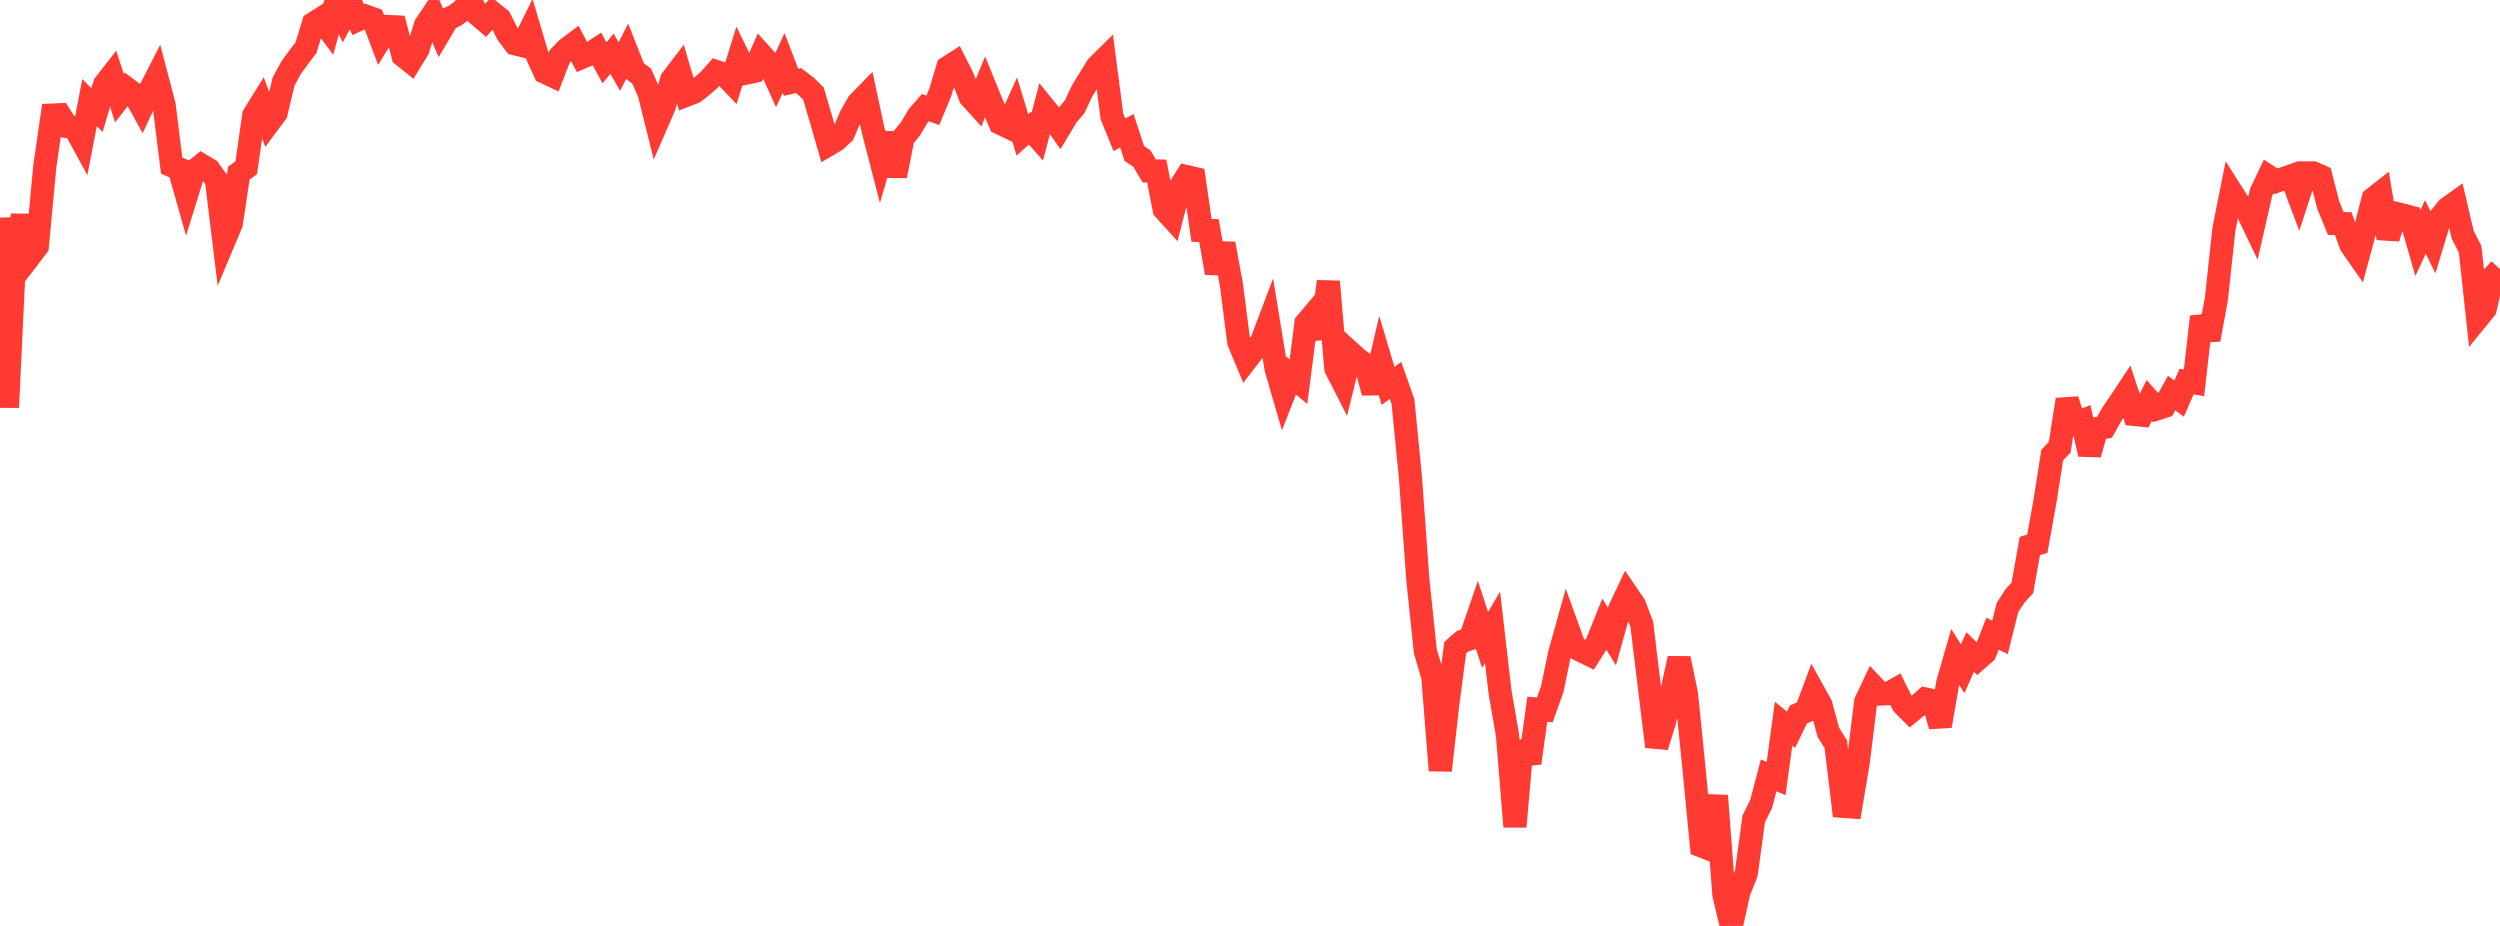 <?xml version="1.0" standalone="no"?>
<!DOCTYPE svg PUBLIC "-//W3C//DTD SVG 1.1//EN" "http://www.w3.org/Graphics/SVG/1.1/DTD/svg11.dtd">

<svg width="135" height="50" viewBox="0 0 135 50" preserveAspectRatio="none" 
  xmlns="http://www.w3.org/2000/svg"
  xmlns:xlink="http://www.w3.org/1999/xlink">


<polyline points="0.0, 11.752 0.403, 22 0.806, 13.432 1.209, 11.661 1.612, 13.826 2.015, 13.299 2.418, 8.992 2.821, 6.214 3.224, 6.197 3.627, 6.832 4.03, 6.897 4.433, 7.635 4.836, 5.543 5.239, 5.944 5.642, 4.571 6.045, 4.052 6.448, 5.295 6.851, 4.78 7.254, 5.079 7.657, 5.812 8.06, 4.947 8.463, 4.159 8.866, 5.699 9.269, 8.945 9.672, 9.114 10.075, 10.534 10.478, 9.242 10.881, 8.919 11.284, 9.158 11.687, 9.715 12.09, 13.022 12.493, 12.065 12.896, 9.352 13.299, 9.054 13.701, 6.224 14.104, 5.576 14.507, 6.642 14.91, 6.099 15.313, 4.404 15.716, 3.661 16.119, 3.104 16.522, 2.578 16.925, 1.267 17.328, 1.011 17.731, 1.554 18.134, 0.082 18.537, 0.915 18.94, 0.163 19.343, 1.06 19.746, 0.869 20.149, 1.015 20.552, 2.088 20.955, 1.429 21.358, 1.45 21.761, 3.004 22.164, 3.324 22.567, 2.667 22.97, 1.37 23.373, 0.766 23.776, 1.708 24.179, 1.029 24.582, 0.836 24.985, 0.541 25.388, 0.0 25.791, 0.781 26.194, 1.127 26.597, 0.692 27.0, 1.021 27.403, 1.824 27.806, 2.364 28.209, 2.462 28.612, 1.647 29.015, 3.006 29.418, 3.896 29.821, 4.087 30.224, 3.045 30.627, 2.63 31.03, 2.329 31.433, 3.092 31.836, 2.92 32.239, 2.656 32.642, 3.392 33.045, 2.905 33.448, 3.594 33.851, 2.796 34.254, 3.815 34.657, 4.115 35.06, 5.056 35.463, 6.677 35.866, 5.752 36.269, 4.302 36.672, 3.775 37.075, 5.138 37.478, 4.982 37.881, 4.674 38.284, 4.322 38.687, 3.867 39.09, 4.002 39.493, 4.422 39.896, 3.124 40.299, 3.944 40.701, 3.86 41.104, 2.943 41.507, 3.391 41.91, 4.28 42.313, 3.399 42.716, 4.444 43.119, 4.351 43.522, 4.655 43.925, 5.052 44.328, 6.412 44.731, 7.816 45.134, 7.58 45.537, 7.204 45.94, 6.268 46.343, 5.56 46.746, 5.149 47.149, 7.036 47.552, 8.6 47.955, 7.209 48.358, 9.5 48.761, 7.453 49.164, 6.96 49.567, 6.278 49.97, 5.811 50.373, 5.96 50.776, 4.985 51.179, 3.642 51.582, 3.385 51.985, 4.183 52.388, 5.231 52.791, 5.675 53.194, 4.695 53.597, 5.684 54.0, 6.648 54.403, 6.841 54.806, 5.952 55.209, 7.283 55.612, 6.924 56.015, 7.379 56.418, 5.843 56.821, 6.34 57.224, 6.912 57.627, 6.238 58.03, 5.767 58.433, 4.91 58.836, 4.253 59.239, 3.598 59.642, 3.199 60.045, 6.289 60.448, 7.278 60.851, 7.061 61.254, 8.291 61.657, 8.557 62.06, 9.233 62.463, 9.236 62.866, 11.301 63.269, 11.745 63.672, 10.177 64.075, 9.536 64.478, 9.629 64.881, 12.442 65.284, 12.449 65.687, 14.738 66.09, 13.165 66.493, 15.357 66.896, 18.478 67.299, 19.442 67.701, 18.924 68.104, 18.501 68.507, 17.437 68.91, 19.915 69.313, 21.303 69.716, 20.279 70.119, 20.611 70.522, 17.457 70.925, 16.979 71.328, 18.241 71.731, 15.204 72.134, 19.891 72.537, 20.681 72.94, 19.053 73.343, 19.417 73.746, 19.692 74.149, 21.202 74.552, 19.487 74.955, 20.839 75.358, 20.544 75.761, 21.685 76.164, 25.786 76.567, 31.344 76.97, 35.166 77.373, 36.555 77.776, 41.603 78.179, 38.024 78.582, 34.975 78.985, 34.626 79.388, 34.492 79.791, 33.328 80.194, 34.553 80.597, 33.869 81.0, 37.357 81.403, 39.694 81.806, 44.639 82.209, 40.05 82.612, 41.205 83.015, 38.297 83.418, 38.337 83.821, 37.211 84.224, 35.278 84.627, 33.837 85.03, 34.951 85.433, 35.16 85.836, 35.355 86.239, 34.711 86.642, 33.711 87.045, 34.374 87.448, 32.922 87.851, 32.071 88.254, 32.66 88.657, 33.714 89.06, 37.041 89.463, 40.315 89.866, 39.023 90.269, 37.39 90.672, 35.558 91.075, 37.504 91.478, 41.532 91.881, 45.683 92.284, 45.839 92.687, 42.967 93.09, 48.318 93.493, 50.0 93.896, 48.181 94.299, 47.17 94.701, 44.219 95.104, 43.407 95.507, 41.87 95.91, 42.043 96.313, 39.079 96.716, 39.406 97.119, 38.576 97.522, 38.411 97.925, 37.335 98.328, 38.062 98.731, 39.545 99.134, 40.194 99.537, 43.542 99.94, 43.57 100.343, 41.173 100.746, 37.9 101.149, 37.051 101.552, 37.477 101.955, 37.46 102.358, 37.231 102.761, 38.039 103.164, 38.443 103.567, 38.11 103.97, 37.746 104.373, 37.836 104.776, 39.199 105.179, 36.876 105.582, 35.474 105.985, 36.11 106.388, 35.21 106.791, 35.601 107.194, 35.248 107.597, 34.22 108.0, 34.419 108.403, 32.807 108.806, 32.186 109.209, 31.742 109.612, 29.479 110.015, 29.364 110.418, 27.131 110.821, 24.573 111.224, 24.15 111.627, 21.585 112.03, 22.874 112.433, 22.719 112.836, 24.528 113.239, 23.14 113.642, 23.075 114.045, 22.358 114.448, 21.768 114.851, 21.158 115.254, 22.377 115.657, 22.419 116.06, 21.624 116.463, 22.08 116.866, 21.951 117.269, 21.222 117.672, 21.528 118.075, 20.606 118.478, 20.67 118.881, 17.105 119.284, 18.335 119.687, 16.123 120.09, 12.378 120.493, 10.358 120.896, 10.992 121.299, 11.297 121.701, 12.136 122.104, 10.376 122.507, 9.53 122.91, 9.79 123.313, 9.644 123.716, 9.501 124.119, 10.574 124.522, 9.338 124.925, 9.34 125.328, 9.52 125.731, 11.09 126.134, 12.067 126.537, 12.075 126.94, 13.214 127.343, 13.793 127.746, 12.301 128.149, 10.73 128.552, 10.414 128.955, 12.865 129.358, 11.518 129.761, 11.615 130.164, 11.723 130.567, 13.123 130.97, 12.252 131.373, 13.067 131.776, 11.737 132.179, 11.238 132.582, 10.951 132.985, 12.673 133.388, 13.462 133.791, 17.182 134.194, 16.69 134.597, 14.973 135.0, 14.532" fill="none" stroke="#ff3a33" stroke-width="1.25"/>

</svg>